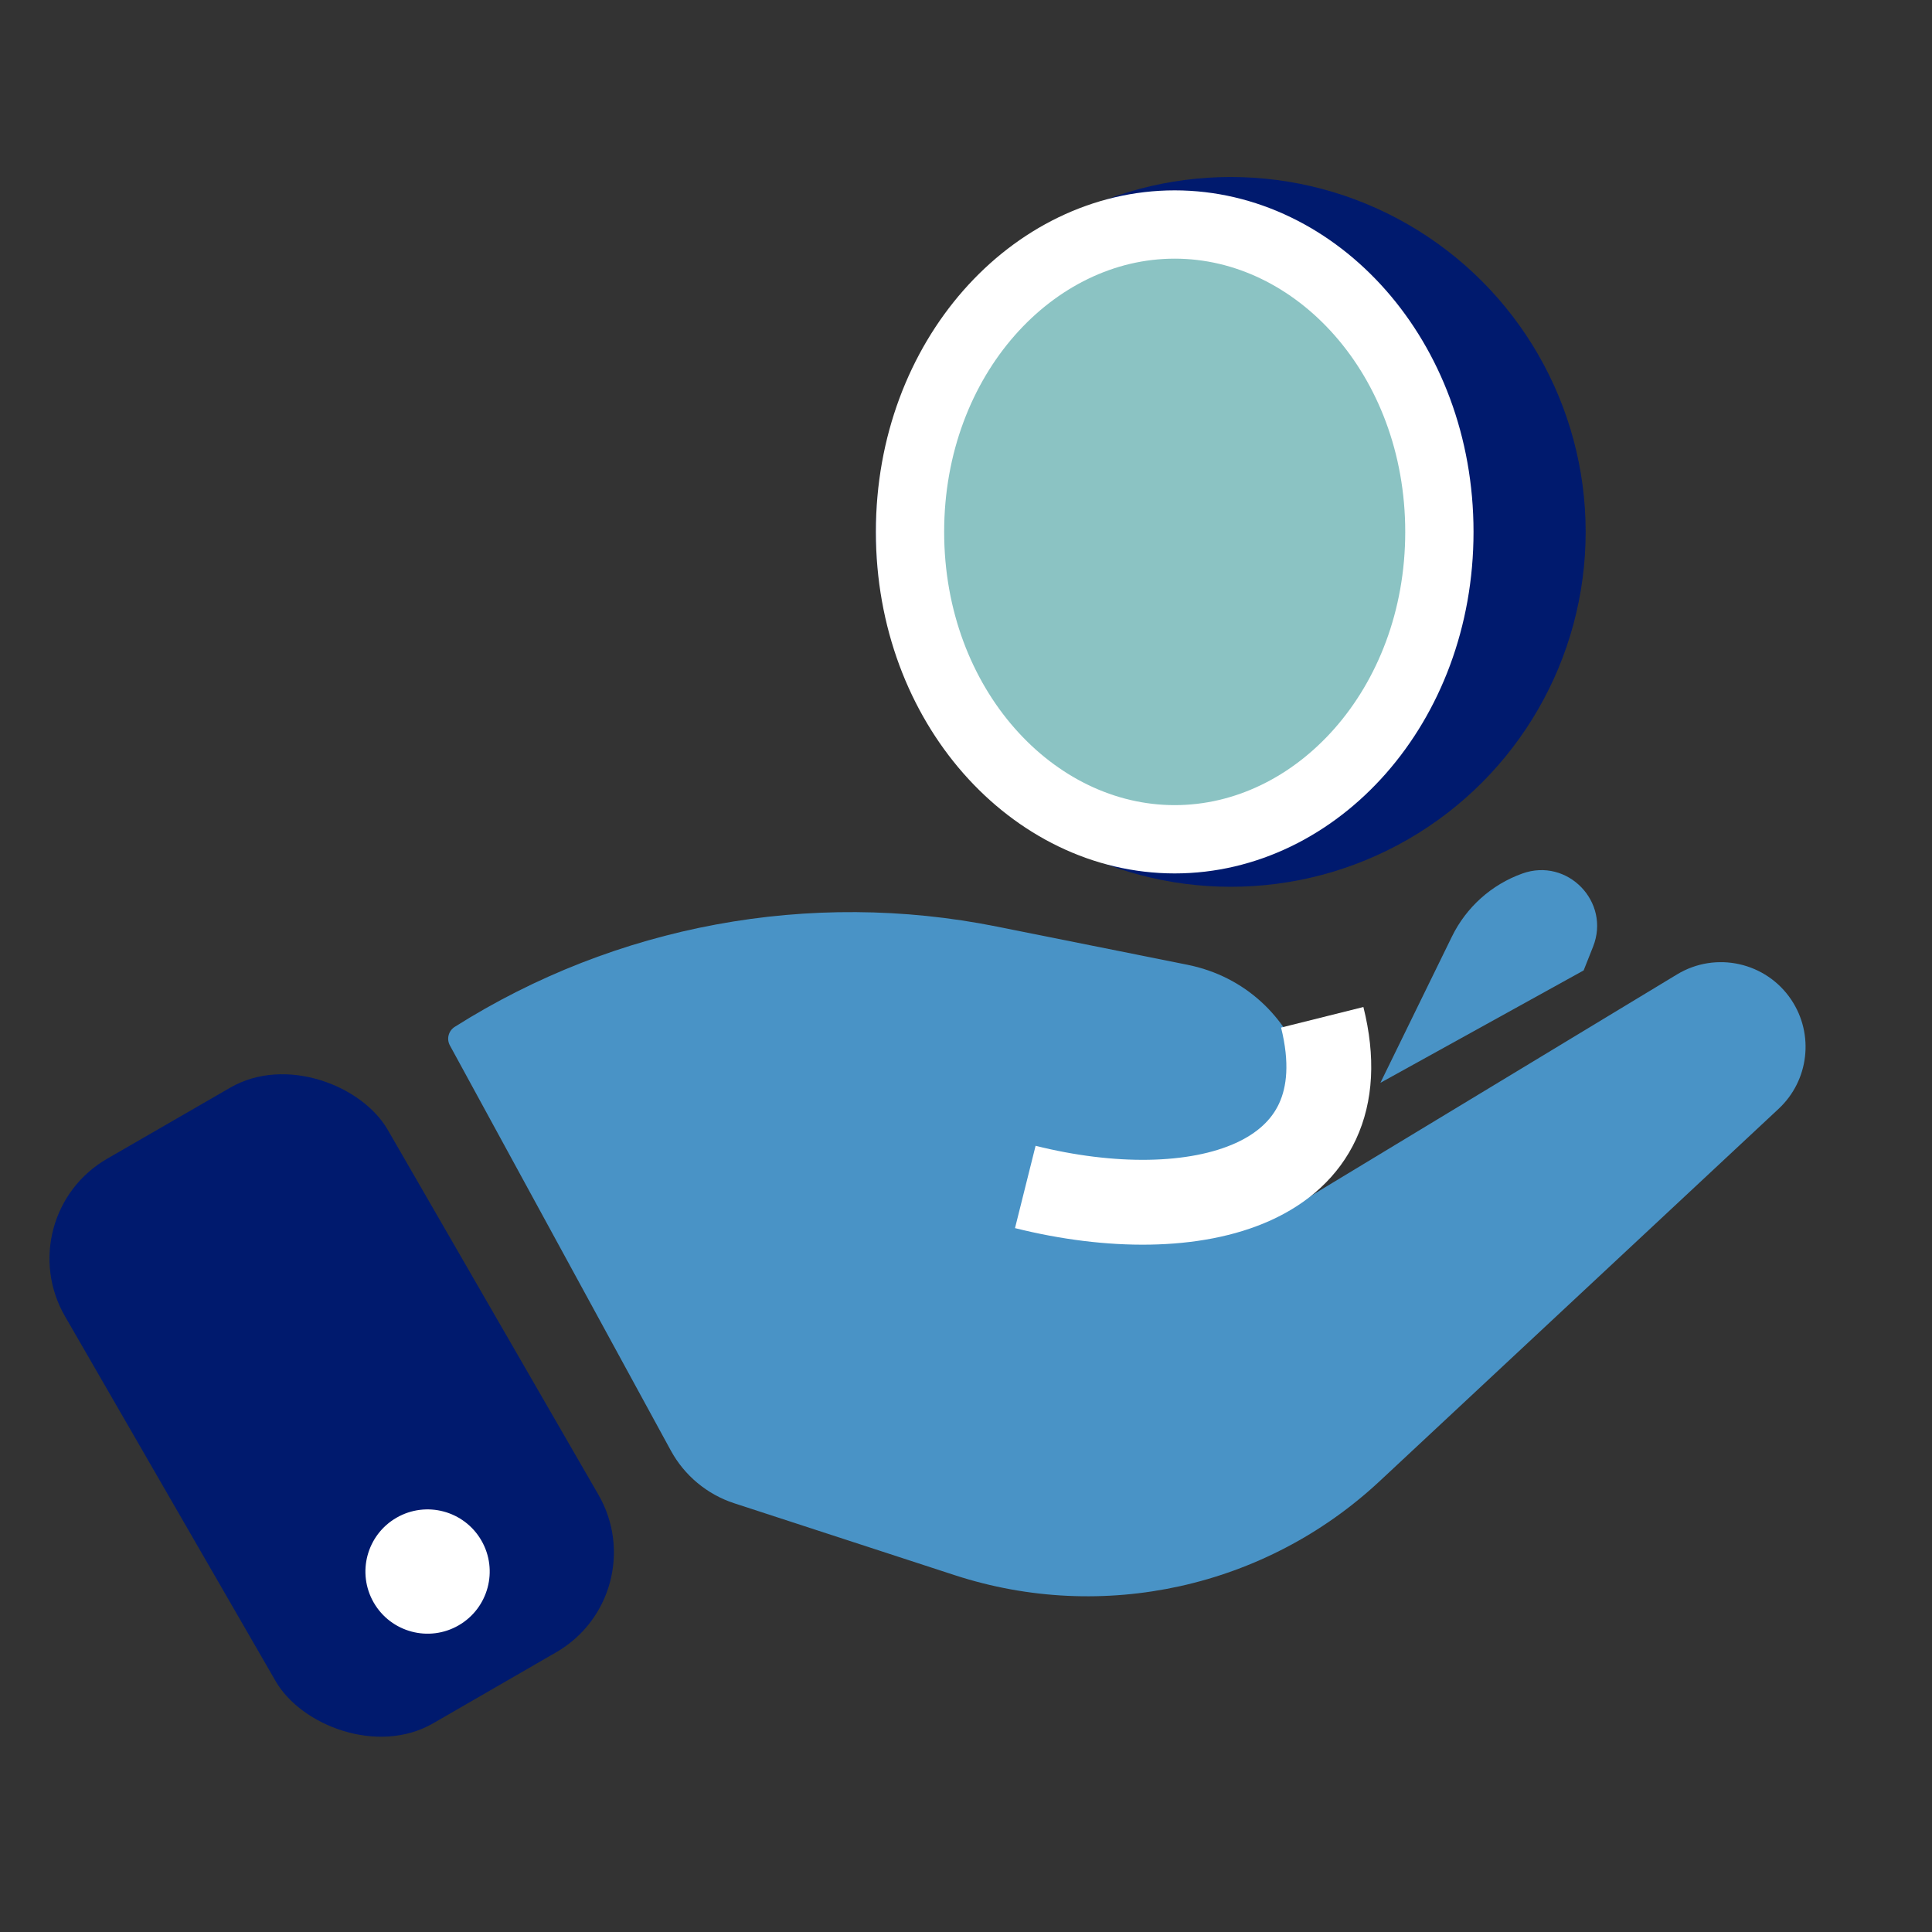 <svg width="49" height="49" viewBox="0 0 49 49" fill="none" xmlns="http://www.w3.org/2000/svg">
<rect x="0" y="0" width="49" height="49" fill="#333333" stroke="none"/>
<path d="M30.113 24.468L25.282 23.5C20.543 22.55 15.62 23.461 11.534 26.043C11.374 26.144 11.32 26.351 11.411 26.516L17.014 36.79C17.36 37.424 17.935 37.902 18.621 38.126L24.214 39.95C27.973 41.176 32.102 40.263 34.992 37.565L45.111 28.121C45.88 27.403 46.016 26.234 45.433 25.359C44.795 24.403 43.517 24.118 42.534 24.713L32.298 30.905C34.285 28.633 33.073 25.061 30.113 24.468Z" fill="#4993C6"/>
<rect x="0.185" y="30.85" width="9.454" height="16.535" rx="2.924" transform="rotate(-30 0.185 30.85)" fill="#001A6E"/>
<circle cx="10.844" cy="39.858" r="1.576" transform="rotate(-30 10.844 39.858)" fill="white"/>
<path d="M40.404 24.01L40.165 24.612L35.01 27.463L36.824 23.754C37.188 23.009 37.828 22.435 38.609 22.155C39.756 21.742 40.854 22.876 40.404 24.01Z" fill="#4993C6"/>
<path d="M26.004 30.104C30.307 31.18 34.61 30.104 33.535 25.801" stroke="white" stroke-width="2.152"/>
<circle cx="31.215" cy="13.49" r="9.001" fill="#001A6E"/>
<path d="M36.506 13.49C36.506 17.908 33.396 21.286 29.793 21.286C26.191 21.286 23.08 17.908 23.08 13.49C23.08 9.072 26.191 5.694 29.793 5.694C33.396 5.694 36.506 9.072 36.506 13.49Z" fill="#8BC3C3" stroke="white" stroke-width="1.732"/>
</svg>

